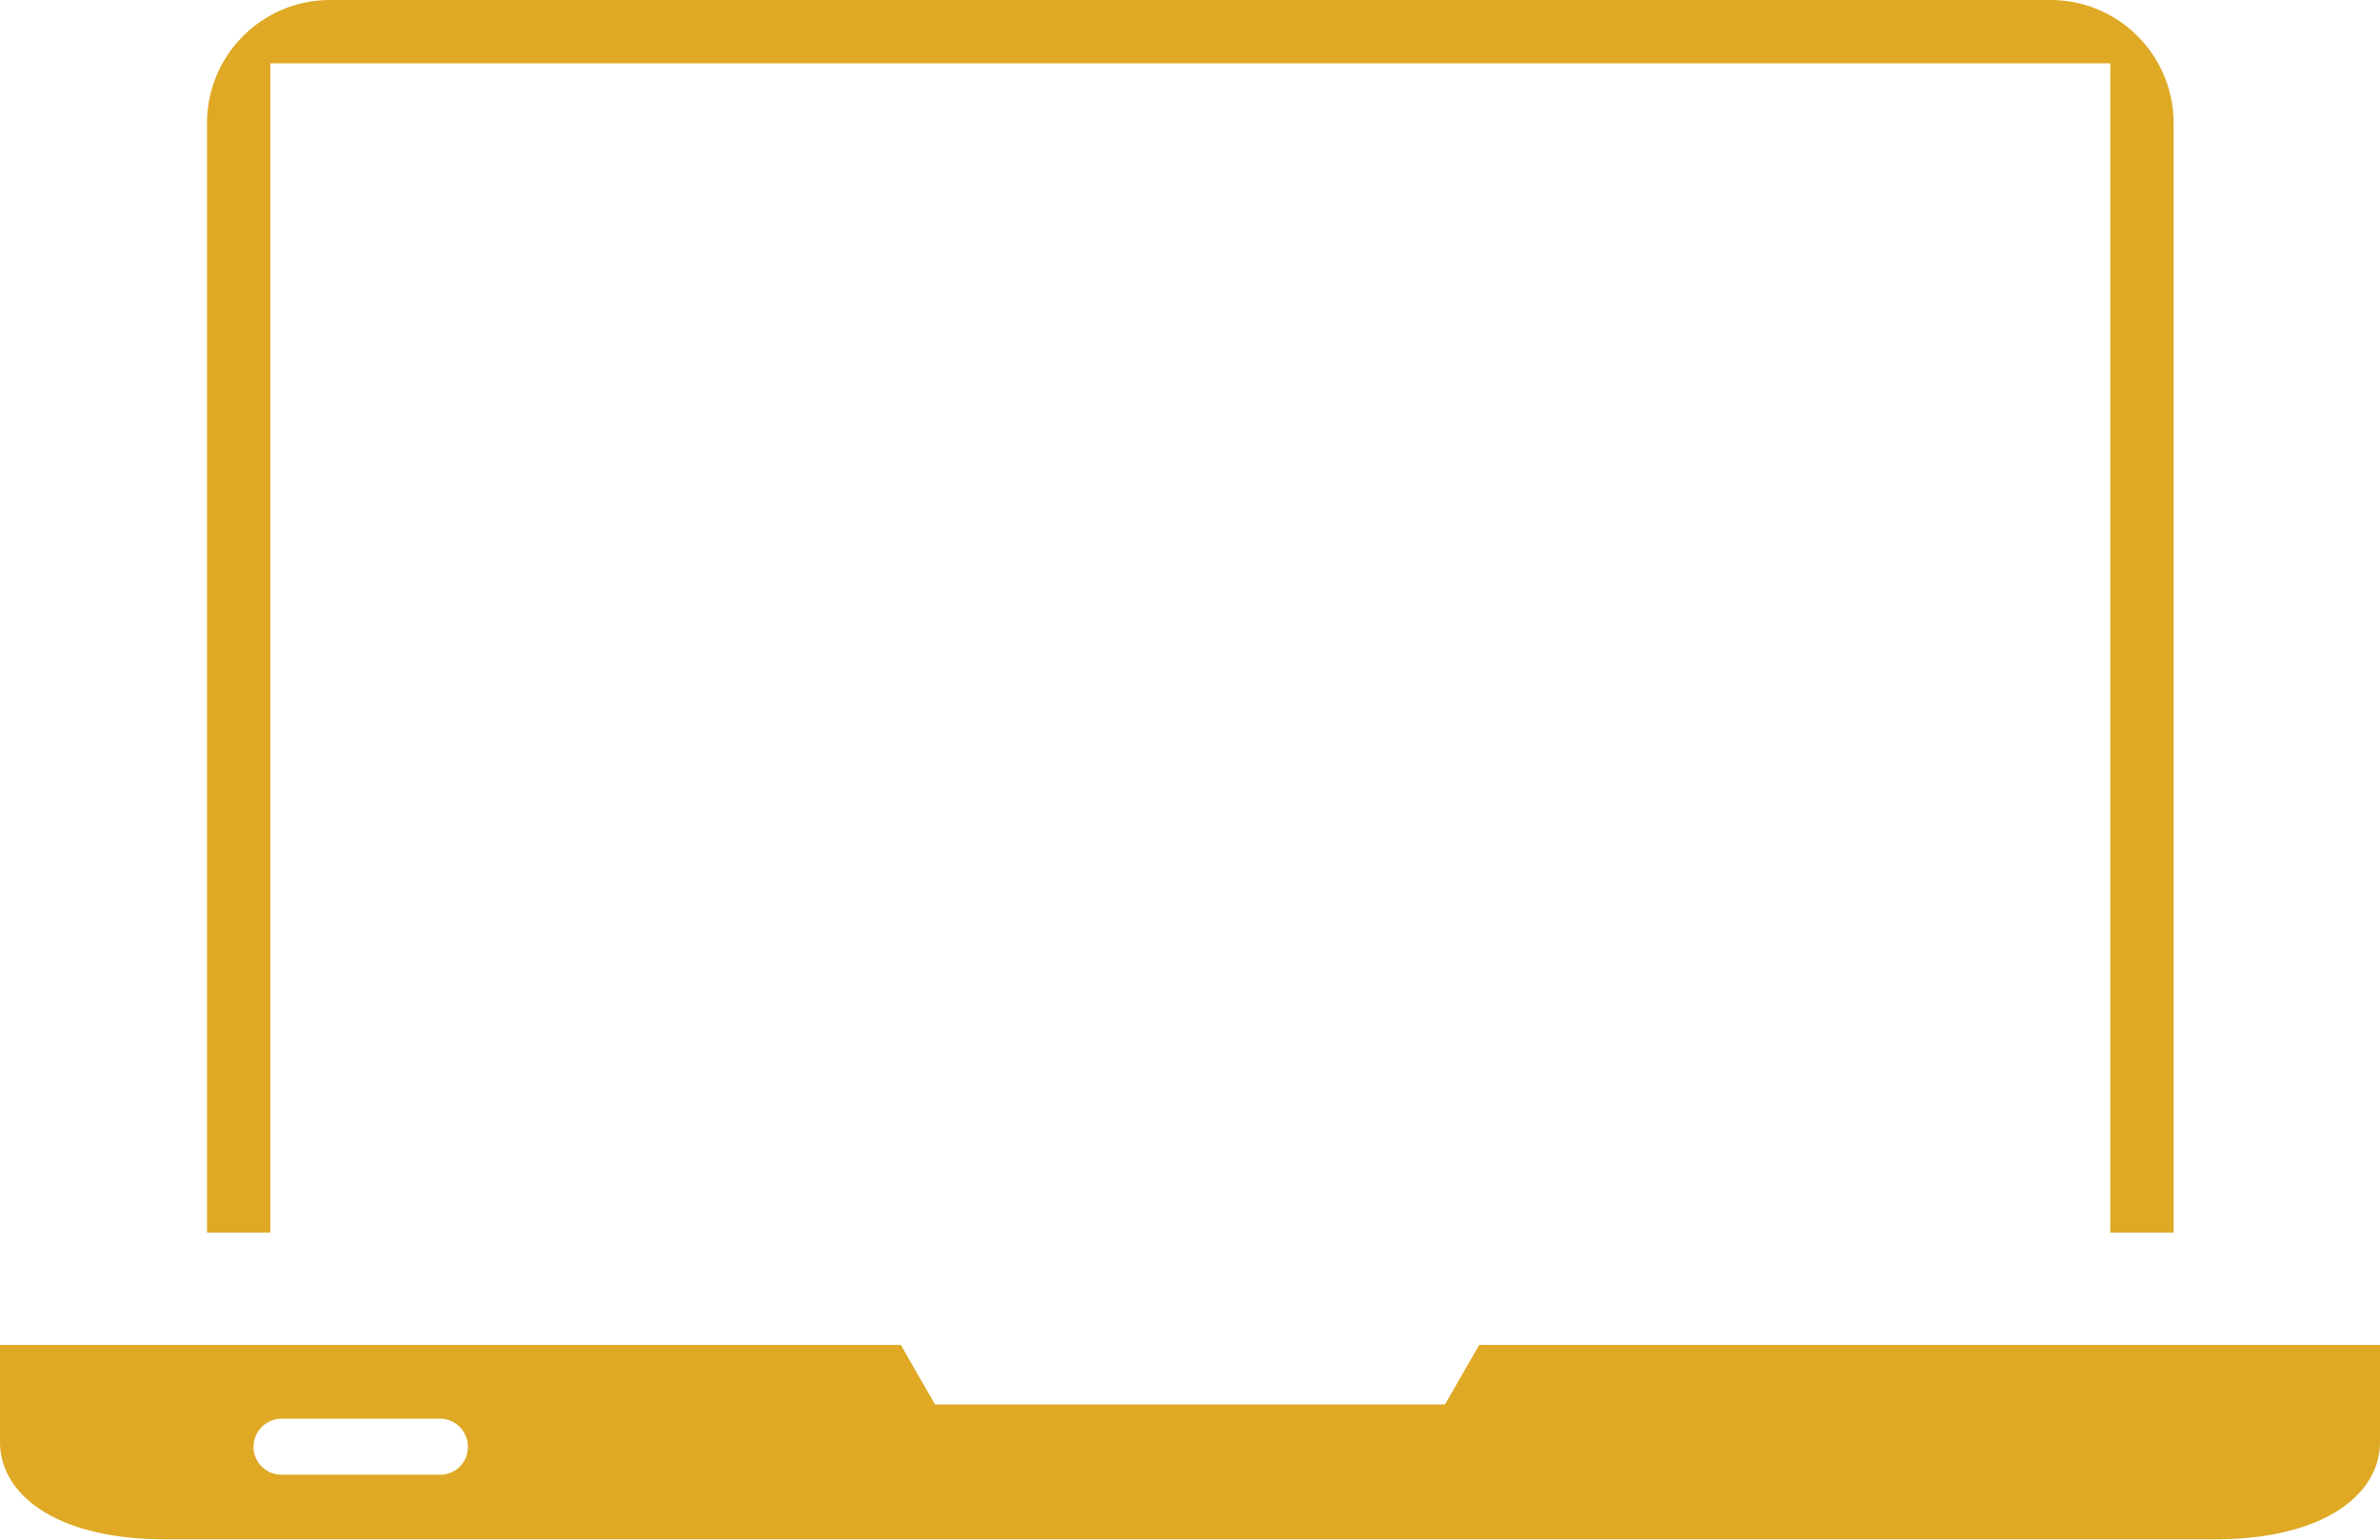 <svg id="Layer_1" data-name="Layer 1" xmlns="http://www.w3.org/2000/svg" viewBox="0 0 75.19 48.65">
  <defs>
    <style>
      .cls-1 {
        fill: #dfa926;
      }
    </style>
  </defs>
  <title>ic_menu_itloesungen</title>
  <g>
    <path class="cls-1" d="M350.09-1661.6H295.76a3.89,3.89,0,0,0-3.89,3.89v35.06h2v-36.95H352v36.95h2v-35.06A3.89,3.89,0,0,0,350.09-1661.6Z" transform="translate(-285.33 1661.6)"/>
    <path class="cls-1" d="M332.06-1619.1l-1.08,1.88H314.87l-1.08-1.88H285.33v3.07c0,1.65,1.77,3.07,5.2,3.07h64.79c3.43,0,5.2-1.42,5.2-3.07v-3.07ZM299.23-1615h-5a.88.88,0,0,1-.89-.88.89.89,0,0,1,.89-.89h5a.88.88,0,0,1,.88.89A.87.87,0,0,1,299.23-1615Z" transform="translate(-285.33 1661.6)"/>
  </g>
</svg>

